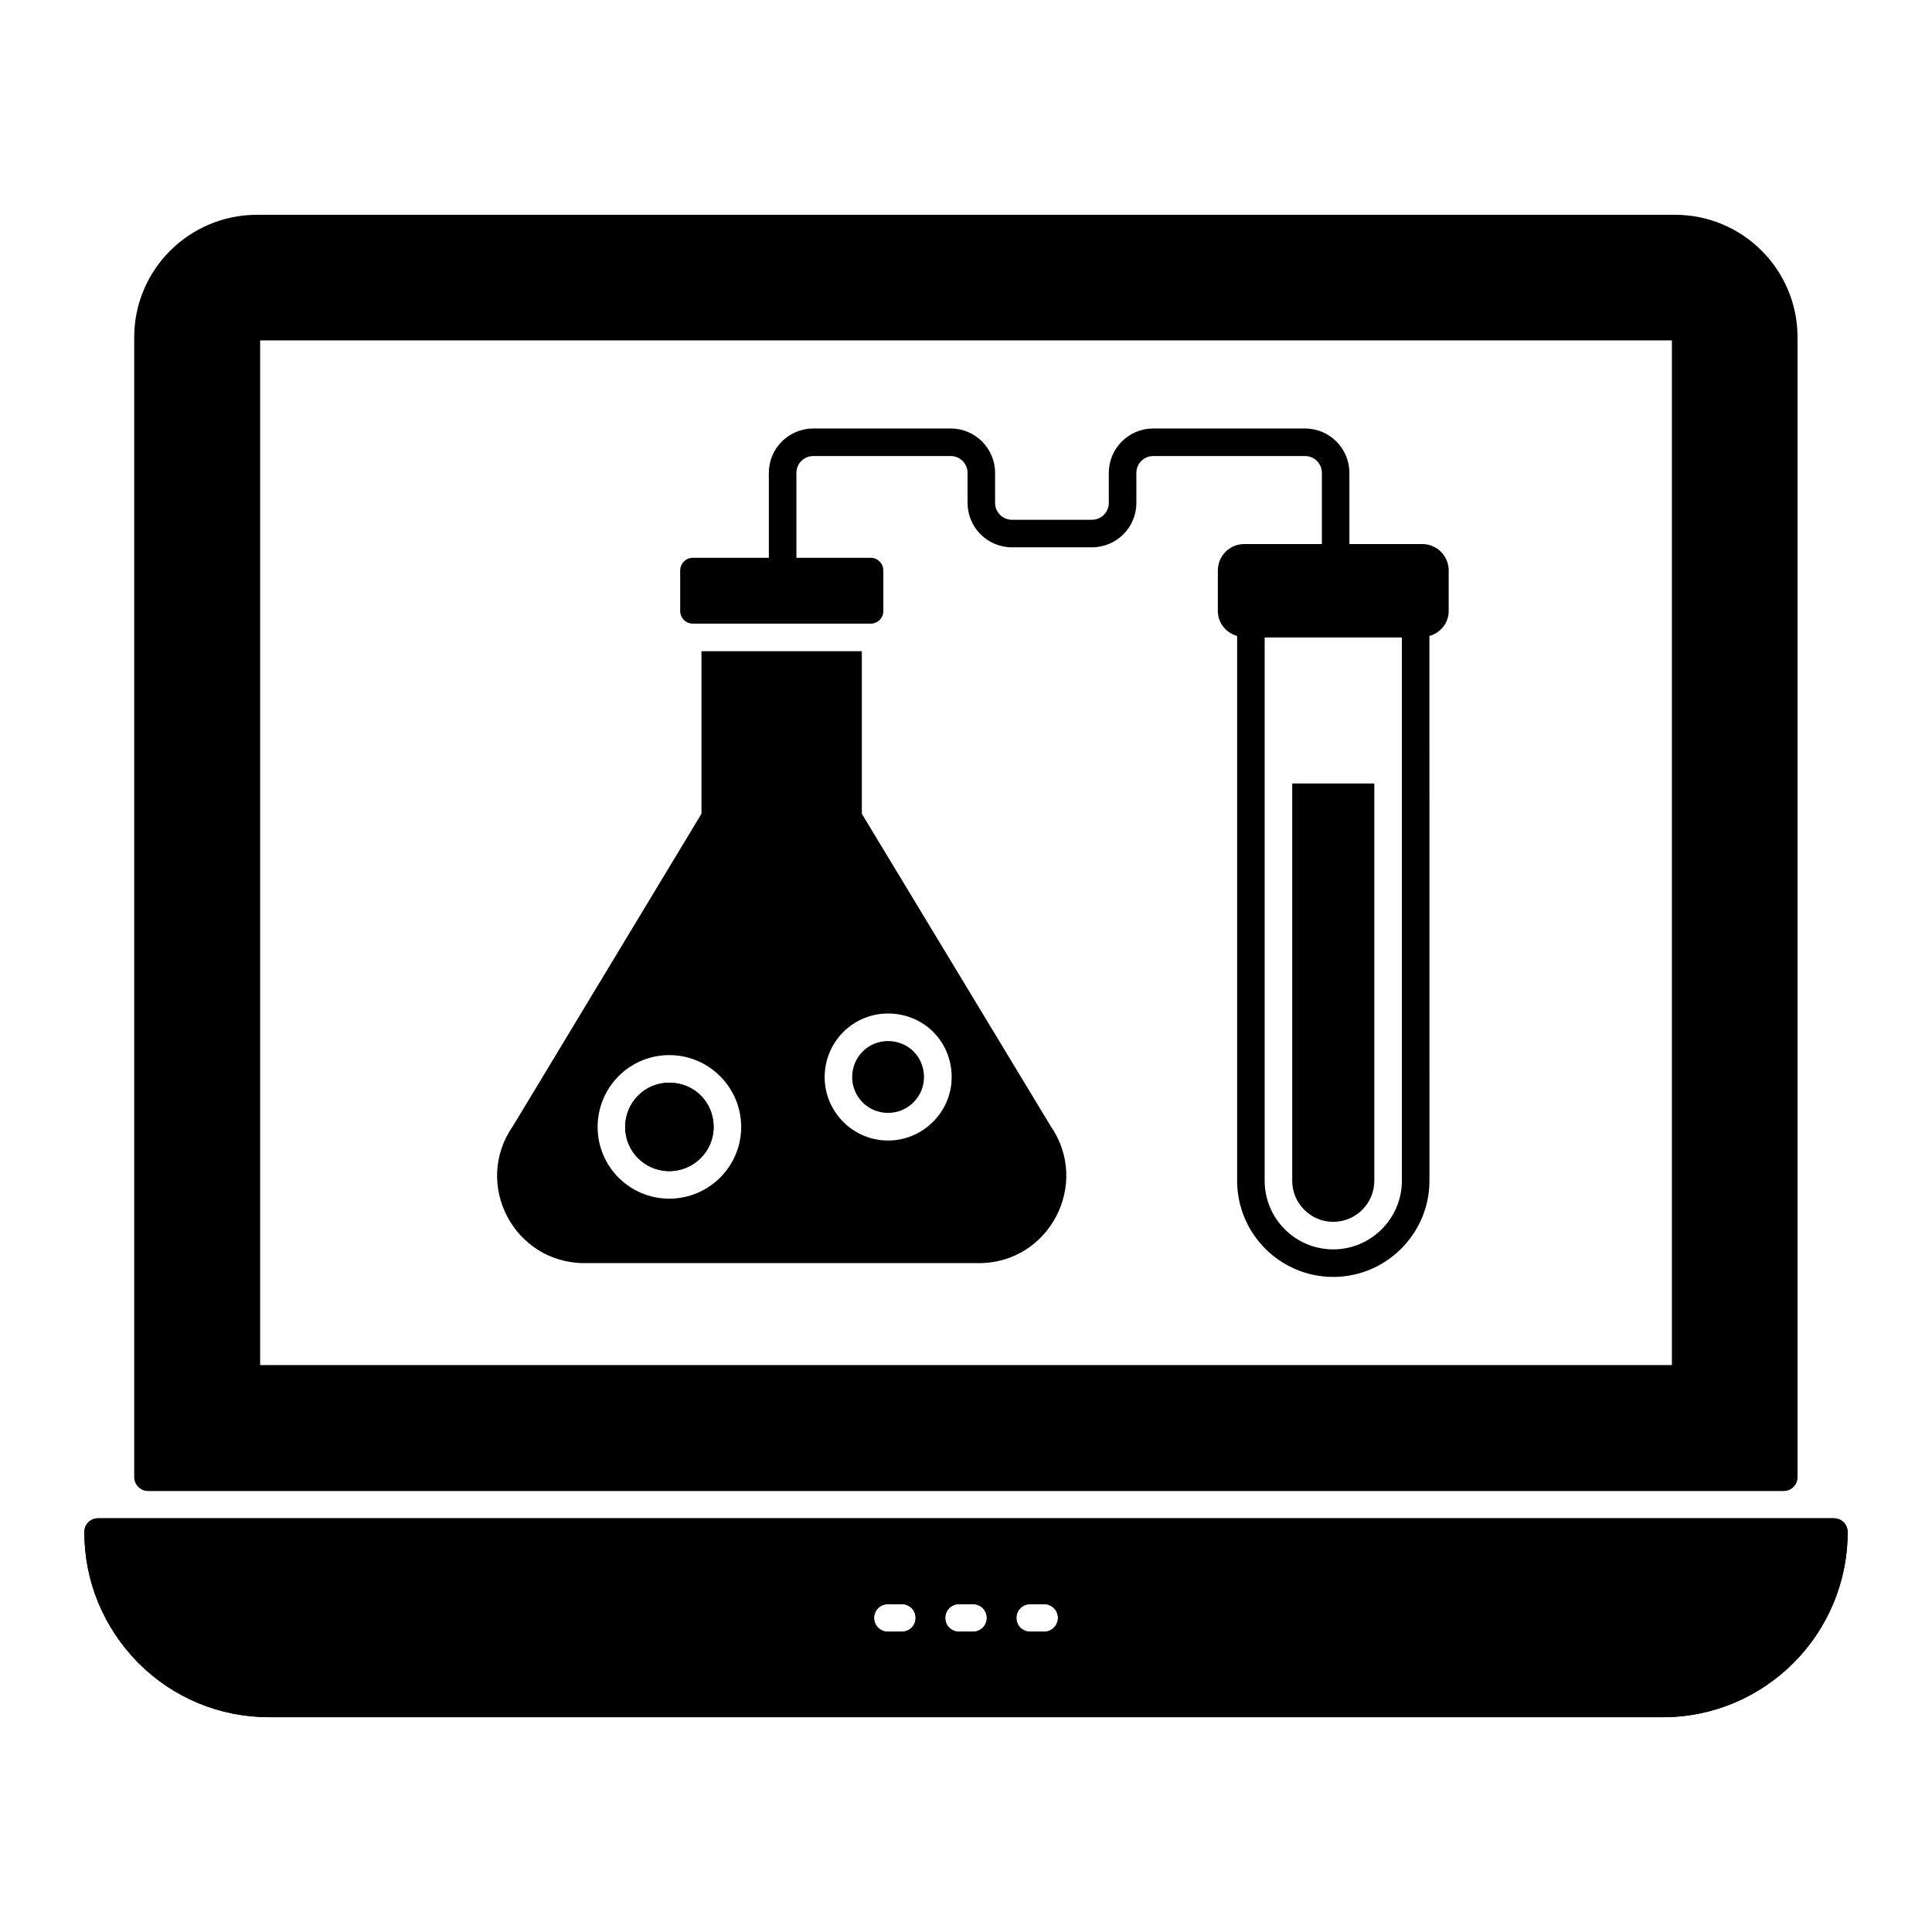 <?xml version="1.0" encoding="UTF-8"?>
<!-- Uploaded to: SVG Repo, www.svgrepo.com, Generator: SVG Repo Mixer Tools -->
<svg fill="#000000" width="800px" height="800px" version="1.1" viewBox="144 144 512 512" xmlns="http://www.w3.org/2000/svg">
 <g>
  <path d="m630 546.36h-460c-2.043 0-3.652 1.605-3.652 3.652 0 13.07 5.109 25.336 14.312 34.684 9.273 9.273 21.613 14.383 34.684 14.383h369.31c27.016 0 48.992-21.977 48.992-49.066 0-2.047-1.605-3.652-3.648-3.652zm-247 30.055h-3.707c-2.019 0-3.652-1.633-3.652-3.652s1.633-3.652 3.652-3.652h3.707c2.019 0 3.652 1.633 3.652 3.652s-1.633 3.652-3.652 3.652zm18.859 0h-3.707c-2.019 0-3.652-1.633-3.652-3.652s1.633-3.652 3.652-3.652h3.707c2.019 0 3.652 1.633 3.652 3.652s-1.633 3.652-3.652 3.652zm18.855 0h-3.707c-2.019 0-3.652-1.633-3.652-3.652s1.633-3.652 3.652-3.652h3.707c2.019 0 3.652 1.633 3.652 3.652-0.004 2.019-1.637 3.652-3.652 3.652z"/>
  <path d="m630 546.36h-460c-2.043 0-3.652 1.605-3.652 3.652 0 13.07 5.109 25.336 14.312 34.684 9.273 9.273 21.613 14.383 34.684 14.383h369.31c27.016 0 48.992-21.977 48.992-49.066 0-2.047-1.605-3.652-3.648-3.652zm-247 30.055h-3.707c-2.019 0-3.652-1.633-3.652-3.652s1.633-3.652 3.652-3.652h3.707c2.019 0 3.652 1.633 3.652 3.652s-1.633 3.652-3.652 3.652zm18.859 0h-3.707c-2.019 0-3.652-1.633-3.652-3.652s1.633-3.652 3.652-3.652h3.707c2.019 0 3.652 1.633 3.652 3.652s-1.633 3.652-3.652 3.652zm18.855 0h-3.707c-2.019 0-3.652-1.633-3.652-3.652s1.633-3.652 3.652-3.652h3.707c2.019 0 3.652 1.633 3.652 3.652-0.004 2.019-1.637 3.652-3.652 3.652z"/>
  <path d="m321.36 430.92c-6.5 0-11.684 5.258-11.684 11.754 0 6.426 5.184 11.684 11.684 11.684s11.758-5.258 11.758-11.684c0-6.644-5.184-11.754-11.758-11.754zm0 0c-6.5 0-11.684 5.258-11.684 11.754 0 6.426 5.184 11.684 11.684 11.684s11.758-5.258 11.758-11.684c0-6.644-5.184-11.754-11.758-11.754zm101.05 11.461-50.016-82.727v-43.078h-42.496v43.078l-49.941 82.727c-10.734 15.336 0.219 36.363 18.984 36.363h104.48c18.691 0 29.645-21.027 18.984-36.363zm-101.05 19.277c-10.516 0-18.984-8.543-18.984-18.984 0-10.516 8.469-19.059 18.984-19.059s19.059 8.543 19.059 19.059c0 10.441-8.543 18.984-19.059 18.984zm57.977-15.406c-9.273 0-16.793-7.594-16.793-16.793 0-9.348 7.519-16.867 16.793-16.867 9.418 0 16.867 7.375 16.867 16.867 0 9.199-7.594 16.793-16.867 16.793zm-57.977-15.332c-6.5 0-11.684 5.258-11.684 11.754 0 6.426 5.184 11.684 11.684 11.684s11.758-5.258 11.758-11.684c0-6.644-5.184-11.754-11.758-11.754z"/>
  <path d="m587.87 200.92h-375.74c-17.961 0-32.566 14.527-32.566 32.492v302.07c0 1.973 1.68 3.652 3.652 3.652h433.5c2.043 0 3.652-1.68 3.652-3.652v-302.07c-0.004-17.965-14.531-32.492-32.496-32.492zm-0.801 304.84h-374.13v-271.55h374.13z"/>
  <path d="m327.6 309.27h47.16c1.855 0 3.336-1.52 3.336-3.336v-10.734c0-1.852-1.484-3.375-3.336-3.375h-19.703v-22.512c0-2.461 1.996-4.457 4.457-4.457h36.445c2.461 0 4.457 1.996 4.457 4.457v7.981c0 6.481 5.277 11.75 11.758 11.75h21.219c6.481 0 11.758-5.269 11.758-11.75v-7.981c0-2.461 1.996-4.457 4.457-4.457h40.246c2.461 0 4.457 1.996 4.457 4.457v18.863h-20.559c-3.871 0-7.008 3.141-7.008 7.008v10.734c0 3.195 2.184 5.785 5.109 6.625v144.37c0 14.02 11.391 25.484 25.484 25.484 14.02 0 25.484-11.465 25.484-25.484l-0.008-144.37c2.926-0.844 5.109-3.43 5.109-6.625v-10.734c0-3.871-3.141-7.008-7.008-7.008h-19.309v-18.863c0-6.481-5.277-11.758-11.758-11.758h-40.246c-6.481 0-11.758 5.277-11.758 11.758v7.981c0 2.453-1.996 4.449-4.457 4.449h-21.219c-2.461 0-4.457-1.996-4.457-4.449v-7.981c0-6.481-5.277-11.758-11.758-11.758h-36.445c-6.481 0-11.758 5.277-11.758 11.758v22.512h-20.156c-1.852 0-3.336 1.52-3.336 3.375v10.734c0 1.816 1.484 3.336 3.34 3.336zm187.91 3.656v143.99c0 10.004-8.18 18.18-18.18 18.18-10.078 0-18.18-8.18-18.18-18.18v-143.99z"/>
  <path d="m486.45 351.62v105.3c0 5.988 4.891 10.879 10.879 10.879s10.879-4.891 10.879-10.879v-105.3z"/>
  <path d="m379.32 419.89c-5.277 0-9.488 4.269-9.488 9.551 0 5.219 4.211 9.488 9.488 9.488 5.277 0 9.551-4.269 9.551-9.488-0.004-5.398-4.215-9.551-9.551-9.551z"/>
  <path d="m321.36 430.92c-6.5 0-11.684 5.258-11.684 11.754 0 6.426 5.184 11.684 11.684 11.684s11.758-5.258 11.758-11.684c0-6.644-5.184-11.754-11.758-11.754z"/>
 </g>
</svg>